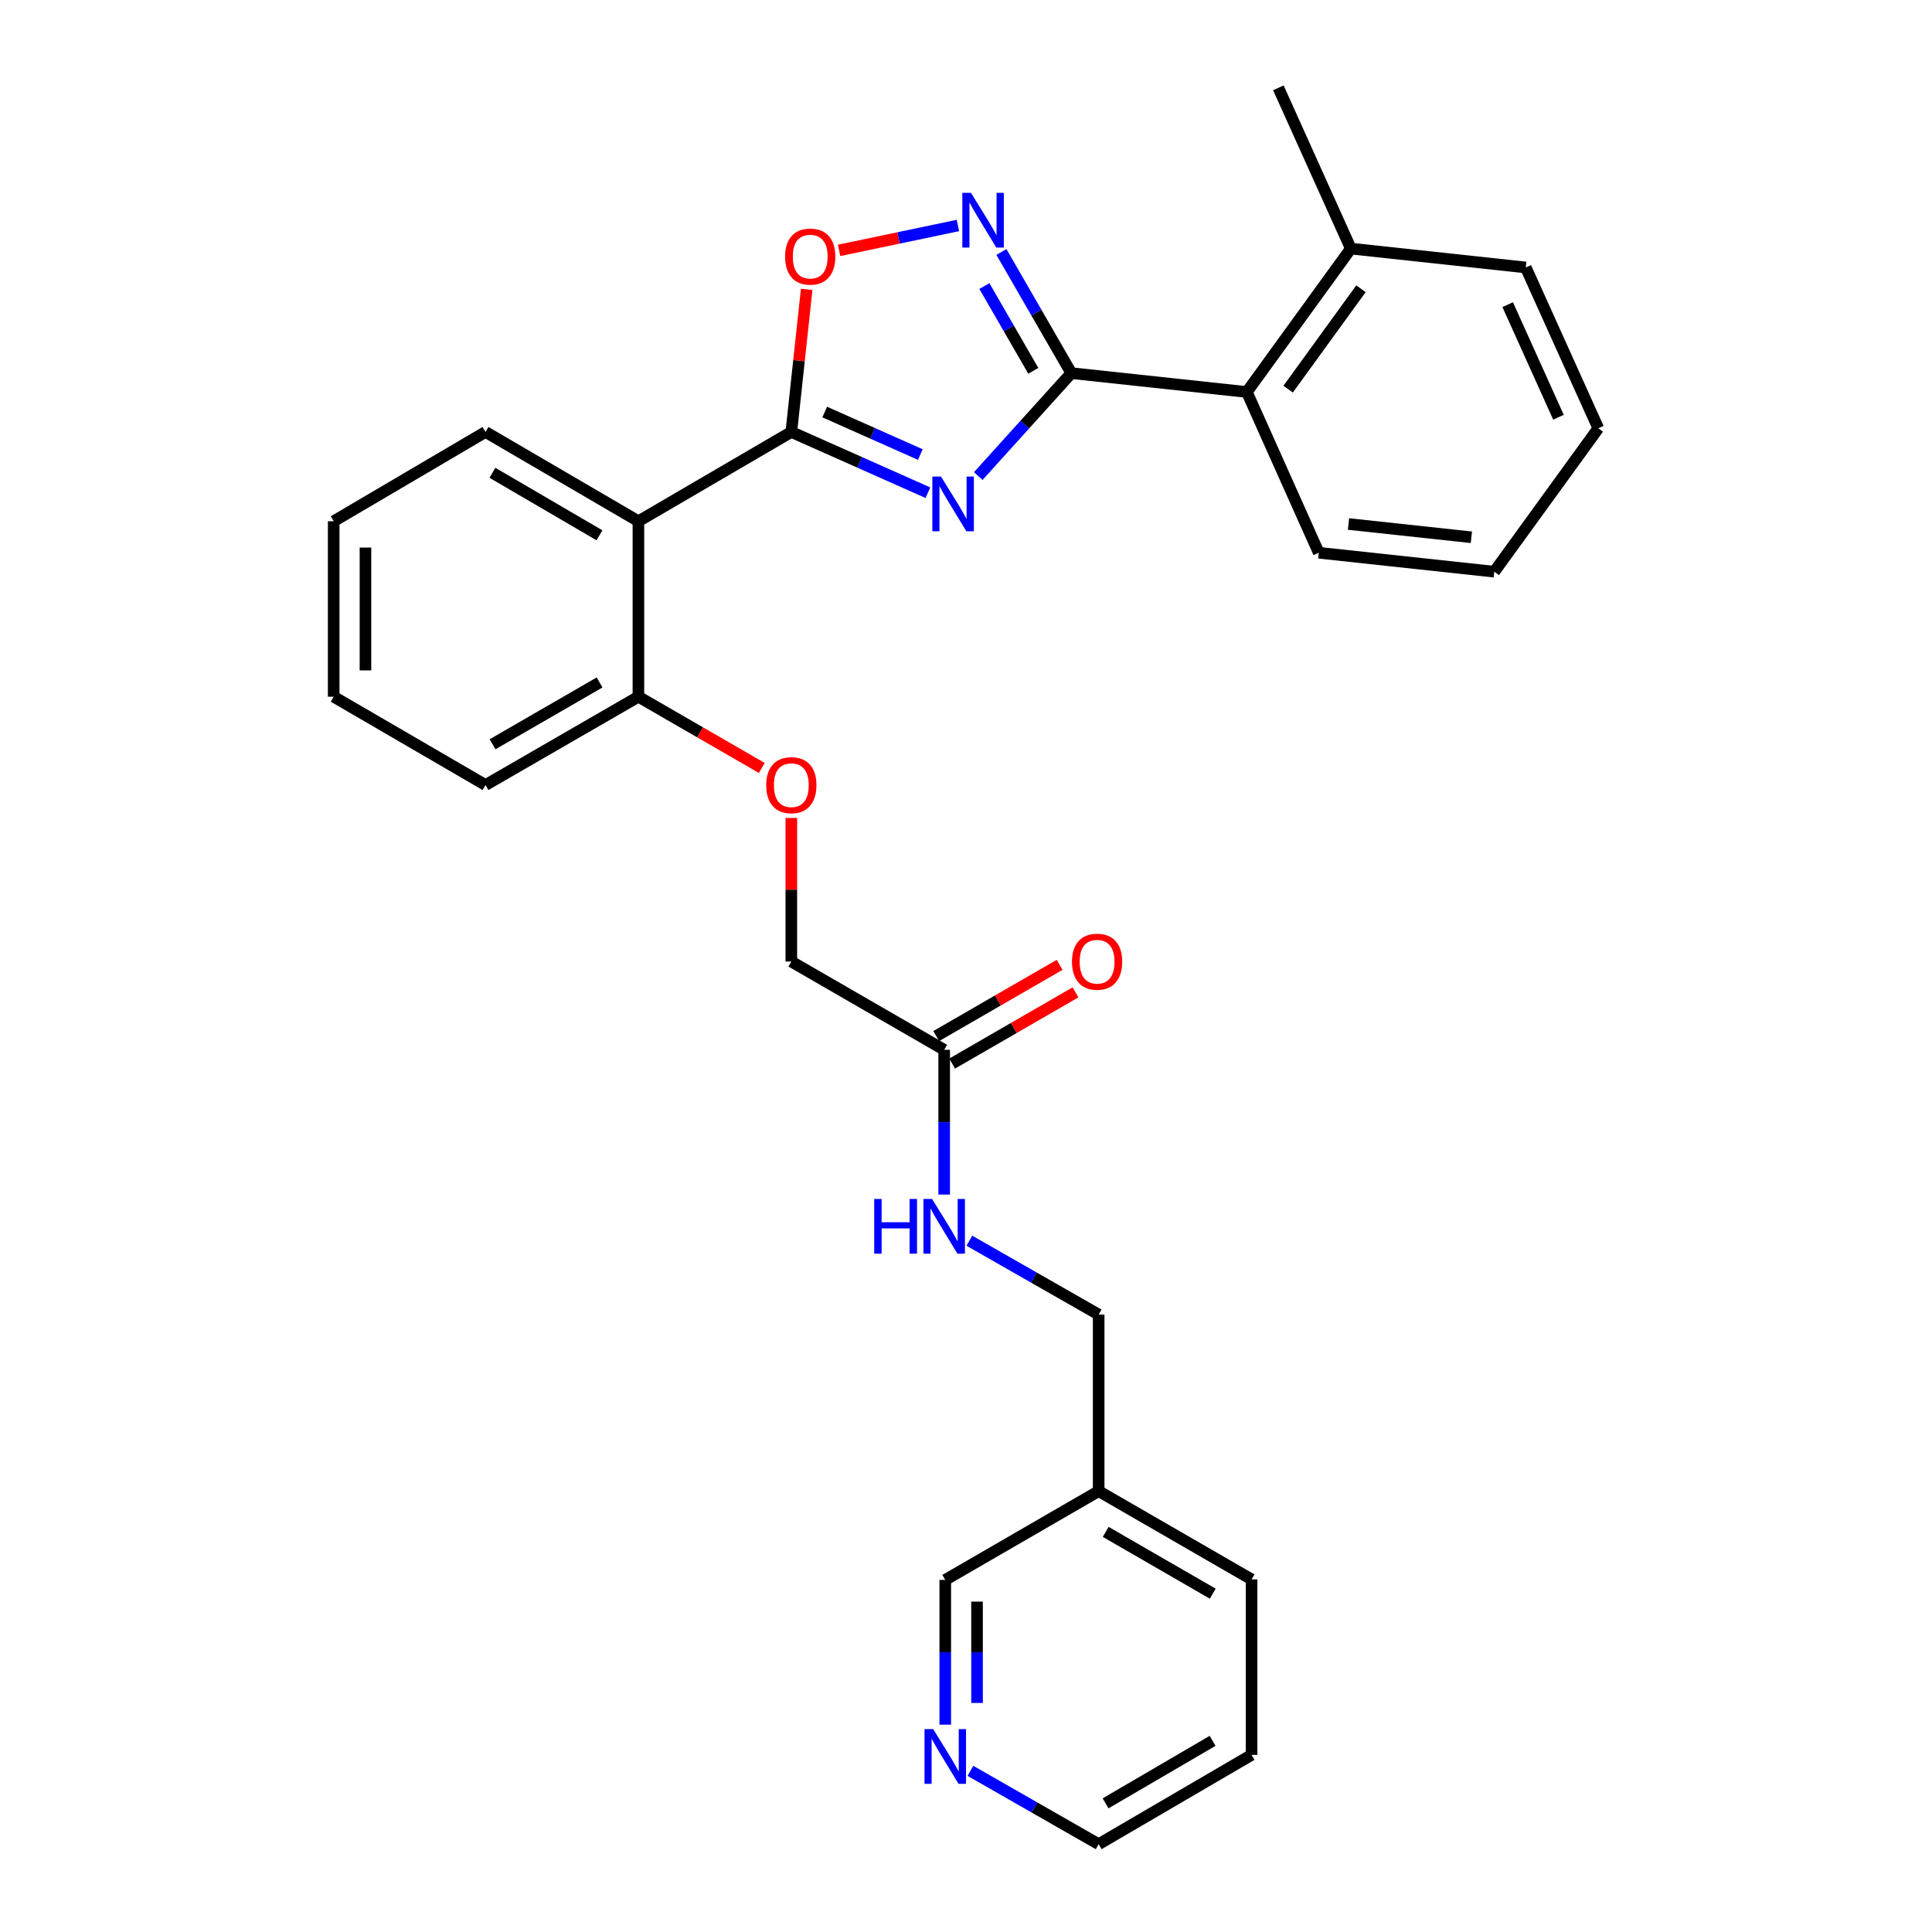 <?xml version='1.0' encoding='iso-8859-1'?>
<svg version='1.1' baseProfile='full'
              xmlns='http://www.w3.org/2000/svg'
                      xmlns:rdkit='http://www.rdkit.org/xml'
                      xmlns:xlink='http://www.w3.org/1999/xlink'
                  xml:space='preserve'
width='1000px' height='1000px' viewBox='0 0 1000 1000'>
<!-- END OF HEADER -->
<rect style='opacity:1.0;fill:#FFFFFF;stroke:none' width='1000' height='1000' x='0' y='0'> </rect>
<path class='bond-0' d='M 480.29,255.03 L 444.939,239.307' style='fill:none;fill-rule:evenodd;stroke:#0000FF;stroke-width:6px;stroke-linecap:butt;stroke-linejoin:miter;stroke-opacity:1' />
<path class='bond-0' d='M 444.939,239.307 L 409.588,223.583' style='fill:none;fill-rule:evenodd;stroke:#000000;stroke-width:6px;stroke-linecap:butt;stroke-linejoin:miter;stroke-opacity:1' />
<path class='bond-0' d='M 476.368,235.286 L 451.623,224.279' style='fill:none;fill-rule:evenodd;stroke:#0000FF;stroke-width:6px;stroke-linecap:butt;stroke-linejoin:miter;stroke-opacity:1' />
<path class='bond-0' d='M 451.623,224.279 L 426.877,213.273' style='fill:none;fill-rule:evenodd;stroke:#000000;stroke-width:6px;stroke-linecap:butt;stroke-linejoin:miter;stroke-opacity:1' />
<path class='bond-1' d='M 506.342,246.42 L 530.427,219.775' style='fill:none;fill-rule:evenodd;stroke:#0000FF;stroke-width:6px;stroke-linecap:butt;stroke-linejoin:miter;stroke-opacity:1' />
<path class='bond-1' d='M 530.427,219.775 L 554.512,193.129' style='fill:none;fill-rule:evenodd;stroke:#000000;stroke-width:6px;stroke-linecap:butt;stroke-linejoin:miter;stroke-opacity:1' />
<path class='bond-3' d='M 409.588,223.583 L 330.442,269.799' style='fill:none;fill-rule:evenodd;stroke:#000000;stroke-width:6px;stroke-linecap:butt;stroke-linejoin:miter;stroke-opacity:1' />
<path class='bond-4' d='M 409.588,223.583 L 413.559,186.68' style='fill:none;fill-rule:evenodd;stroke:#000000;stroke-width:6px;stroke-linecap:butt;stroke-linejoin:miter;stroke-opacity:1' />
<path class='bond-4' d='M 413.559,186.68 L 417.531,149.777' style='fill:none;fill-rule:evenodd;stroke:#FF0000;stroke-width:6px;stroke-linecap:butt;stroke-linejoin:miter;stroke-opacity:1' />
<path class='bond-2' d='M 554.512,193.129 L 536.419,161.778' style='fill:none;fill-rule:evenodd;stroke:#000000;stroke-width:6px;stroke-linecap:butt;stroke-linejoin:miter;stroke-opacity:1' />
<path class='bond-2' d='M 536.419,161.778 L 518.326,130.428' style='fill:none;fill-rule:evenodd;stroke:#0000FF;stroke-width:6px;stroke-linecap:butt;stroke-linejoin:miter;stroke-opacity:1' />
<path class='bond-2' d='M 534.839,191.945 L 522.174,169.999' style='fill:none;fill-rule:evenodd;stroke:#000000;stroke-width:6px;stroke-linecap:butt;stroke-linejoin:miter;stroke-opacity:1' />
<path class='bond-2' d='M 522.174,169.999 L 509.509,148.054' style='fill:none;fill-rule:evenodd;stroke:#0000FF;stroke-width:6px;stroke-linecap:butt;stroke-linejoin:miter;stroke-opacity:1' />
<path class='bond-5' d='M 554.512,193.129 L 645.354,202.897' style='fill:none;fill-rule:evenodd;stroke:#000000;stroke-width:6px;stroke-linecap:butt;stroke-linejoin:miter;stroke-opacity:1' />
<path class='bond-29' d='M 495.81,116.713 L 465.064,123.156' style='fill:none;fill-rule:evenodd;stroke:#0000FF;stroke-width:6px;stroke-linecap:butt;stroke-linejoin:miter;stroke-opacity:1' />
<path class='bond-29' d='M 465.064,123.156 L 434.317,129.599' style='fill:none;fill-rule:evenodd;stroke:#FF0000;stroke-width:6px;stroke-linecap:butt;stroke-linejoin:miter;stroke-opacity:1' />
<path class='bond-7' d='M 330.442,269.799 L 330.442,360.622' style='fill:none;fill-rule:evenodd;stroke:#000000;stroke-width:6px;stroke-linecap:butt;stroke-linejoin:miter;stroke-opacity:1' />
<path class='bond-16' d='M 330.442,269.799 L 251.305,223.583' style='fill:none;fill-rule:evenodd;stroke:#000000;stroke-width:6px;stroke-linecap:butt;stroke-linejoin:miter;stroke-opacity:1' />
<path class='bond-16' d='M 310.277,277.069 L 254.882,244.718' style='fill:none;fill-rule:evenodd;stroke:#000000;stroke-width:6px;stroke-linecap:butt;stroke-linejoin:miter;stroke-opacity:1' />
<path class='bond-11' d='M 645.354,202.897 L 699.19,128.667' style='fill:none;fill-rule:evenodd;stroke:#000000;stroke-width:6px;stroke-linecap:butt;stroke-linejoin:miter;stroke-opacity:1' />
<path class='bond-11' d='M 666.743,201.418 L 704.428,149.457' style='fill:none;fill-rule:evenodd;stroke:#000000;stroke-width:6px;stroke-linecap:butt;stroke-linejoin:miter;stroke-opacity:1' />
<path class='bond-18' d='M 645.354,202.897 L 682.597,286.109' style='fill:none;fill-rule:evenodd;stroke:#000000;stroke-width:6px;stroke-linecap:butt;stroke-linejoin:miter;stroke-opacity:1' />
<path class='bond-6' d='M 488.706,543.383 L 409.588,497.697' style='fill:none;fill-rule:evenodd;stroke:#000000;stroke-width:6px;stroke-linecap:butt;stroke-linejoin:miter;stroke-opacity:1' />
<path class='bond-8' d='M 488.706,543.383 L 488.706,580.842' style='fill:none;fill-rule:evenodd;stroke:#000000;stroke-width:6px;stroke-linecap:butt;stroke-linejoin:miter;stroke-opacity:1' />
<path class='bond-8' d='M 488.706,580.842 L 488.706,618.301' style='fill:none;fill-rule:evenodd;stroke:#0000FF;stroke-width:6px;stroke-linecap:butt;stroke-linejoin:miter;stroke-opacity:1' />
<path class='bond-12' d='M 492.818,550.505 L 524.748,532.074' style='fill:none;fill-rule:evenodd;stroke:#000000;stroke-width:6px;stroke-linecap:butt;stroke-linejoin:miter;stroke-opacity:1' />
<path class='bond-12' d='M 524.748,532.074 L 556.679,513.642' style='fill:none;fill-rule:evenodd;stroke:#FF0000;stroke-width:6px;stroke-linecap:butt;stroke-linejoin:miter;stroke-opacity:1' />
<path class='bond-12' d='M 484.595,536.261 L 516.526,517.83' style='fill:none;fill-rule:evenodd;stroke:#000000;stroke-width:6px;stroke-linecap:butt;stroke-linejoin:miter;stroke-opacity:1' />
<path class='bond-12' d='M 516.526,517.83 L 548.457,499.398' style='fill:none;fill-rule:evenodd;stroke:#FF0000;stroke-width:6px;stroke-linecap:butt;stroke-linejoin:miter;stroke-opacity:1' />
<path class='bond-9' d='M 330.442,360.622 L 362.373,379.061' style='fill:none;fill-rule:evenodd;stroke:#000000;stroke-width:6px;stroke-linecap:butt;stroke-linejoin:miter;stroke-opacity:1' />
<path class='bond-9' d='M 362.373,379.061 L 394.303,397.5' style='fill:none;fill-rule:evenodd;stroke:#FF0000;stroke-width:6px;stroke-linecap:butt;stroke-linejoin:miter;stroke-opacity:1' />
<path class='bond-20' d='M 330.442,360.622 L 251.305,406.326' style='fill:none;fill-rule:evenodd;stroke:#000000;stroke-width:6px;stroke-linecap:butt;stroke-linejoin:miter;stroke-opacity:1' />
<path class='bond-20' d='M 310.346,353.235 L 254.95,385.228' style='fill:none;fill-rule:evenodd;stroke:#000000;stroke-width:6px;stroke-linecap:butt;stroke-linejoin:miter;stroke-opacity:1' />
<path class='bond-15' d='M 501.749,642.196 L 535.207,661.309' style='fill:none;fill-rule:evenodd;stroke:#0000FF;stroke-width:6px;stroke-linecap:butt;stroke-linejoin:miter;stroke-opacity:1' />
<path class='bond-15' d='M 535.207,661.309 L 568.666,680.422' style='fill:none;fill-rule:evenodd;stroke:#000000;stroke-width:6px;stroke-linecap:butt;stroke-linejoin:miter;stroke-opacity:1' />
<path class='bond-14' d='M 409.588,423.37 L 409.588,460.534' style='fill:none;fill-rule:evenodd;stroke:#FF0000;stroke-width:6px;stroke-linecap:butt;stroke-linejoin:miter;stroke-opacity:1' />
<path class='bond-14' d='M 409.588,460.534 L 409.588,497.697' style='fill:none;fill-rule:evenodd;stroke:#000000;stroke-width:6px;stroke-linecap:butt;stroke-linejoin:miter;stroke-opacity:1' />
<path class='bond-10' d='M 489.264,892.689 L 489.264,855.221' style='fill:none;fill-rule:evenodd;stroke:#0000FF;stroke-width:6px;stroke-linecap:butt;stroke-linejoin:miter;stroke-opacity:1' />
<path class='bond-10' d='M 489.264,855.221 L 489.264,817.753' style='fill:none;fill-rule:evenodd;stroke:#000000;stroke-width:6px;stroke-linecap:butt;stroke-linejoin:miter;stroke-opacity:1' />
<path class='bond-10' d='M 505.711,881.449 L 505.711,855.221' style='fill:none;fill-rule:evenodd;stroke:#0000FF;stroke-width:6px;stroke-linecap:butt;stroke-linejoin:miter;stroke-opacity:1' />
<path class='bond-10' d='M 505.711,855.221 L 505.711,828.994' style='fill:none;fill-rule:evenodd;stroke:#000000;stroke-width:6px;stroke-linecap:butt;stroke-linejoin:miter;stroke-opacity:1' />
<path class='bond-32' d='M 502.291,916.584 L 535.478,935.565' style='fill:none;fill-rule:evenodd;stroke:#0000FF;stroke-width:6px;stroke-linecap:butt;stroke-linejoin:miter;stroke-opacity:1' />
<path class='bond-32' d='M 535.478,935.565 L 568.666,954.545' style='fill:none;fill-rule:evenodd;stroke:#000000;stroke-width:6px;stroke-linecap:butt;stroke-linejoin:miter;stroke-opacity:1' />
<path class='bond-21' d='M 699.19,128.667 L 661.673,45.455' style='fill:none;fill-rule:evenodd;stroke:#000000;stroke-width:6px;stroke-linecap:butt;stroke-linejoin:miter;stroke-opacity:1' />
<path class='bond-22' d='M 699.19,128.667 L 789.739,138.443' style='fill:none;fill-rule:evenodd;stroke:#000000;stroke-width:6px;stroke-linecap:butt;stroke-linejoin:miter;stroke-opacity:1' />
<path class='bond-13' d='M 568.666,771.803 L 568.666,680.422' style='fill:none;fill-rule:evenodd;stroke:#000000;stroke-width:6px;stroke-linecap:butt;stroke-linejoin:miter;stroke-opacity:1' />
<path class='bond-17' d='M 568.666,771.803 L 489.264,817.753' style='fill:none;fill-rule:evenodd;stroke:#000000;stroke-width:6px;stroke-linecap:butt;stroke-linejoin:miter;stroke-opacity:1' />
<path class='bond-23' d='M 568.666,771.803 L 647.812,817.497' style='fill:none;fill-rule:evenodd;stroke:#000000;stroke-width:6px;stroke-linecap:butt;stroke-linejoin:miter;stroke-opacity:1' />
<path class='bond-23' d='M 572.314,792.9 L 627.716,824.887' style='fill:none;fill-rule:evenodd;stroke:#000000;stroke-width:6px;stroke-linecap:butt;stroke-linejoin:miter;stroke-opacity:1' />
<path class='bond-24' d='M 251.305,223.583 L 172.717,269.799' style='fill:none;fill-rule:evenodd;stroke:#000000;stroke-width:6px;stroke-linecap:butt;stroke-linejoin:miter;stroke-opacity:1' />
<path class='bond-26' d='M 682.597,286.109 L 773.447,295.913' style='fill:none;fill-rule:evenodd;stroke:#000000;stroke-width:6px;stroke-linecap:butt;stroke-linejoin:miter;stroke-opacity:1' />
<path class='bond-26' d='M 697.989,271.227 L 761.584,278.09' style='fill:none;fill-rule:evenodd;stroke:#000000;stroke-width:6px;stroke-linecap:butt;stroke-linejoin:miter;stroke-opacity:1' />
<path class='bond-19' d='M 568.666,954.545 L 647.812,908.321' style='fill:none;fill-rule:evenodd;stroke:#000000;stroke-width:6px;stroke-linecap:butt;stroke-linejoin:miter;stroke-opacity:1' />
<path class='bond-19' d='M 572.243,933.41 L 627.645,901.052' style='fill:none;fill-rule:evenodd;stroke:#000000;stroke-width:6px;stroke-linecap:butt;stroke-linejoin:miter;stroke-opacity:1' />
<path class='bond-31' d='M 251.305,406.326 L 172.717,360.622' style='fill:none;fill-rule:evenodd;stroke:#000000;stroke-width:6px;stroke-linecap:butt;stroke-linejoin:miter;stroke-opacity:1' />
<path class='bond-30' d='M 789.739,138.443 L 827.283,221.683' style='fill:none;fill-rule:evenodd;stroke:#000000;stroke-width:6px;stroke-linecap:butt;stroke-linejoin:miter;stroke-opacity:1' />
<path class='bond-30' d='M 780.378,157.691 L 806.659,215.959' style='fill:none;fill-rule:evenodd;stroke:#000000;stroke-width:6px;stroke-linecap:butt;stroke-linejoin:miter;stroke-opacity:1' />
<path class='bond-25' d='M 647.812,817.497 L 647.812,908.321' style='fill:none;fill-rule:evenodd;stroke:#000000;stroke-width:6px;stroke-linecap:butt;stroke-linejoin:miter;stroke-opacity:1' />
<path class='bond-28' d='M 172.717,269.799 L 172.717,360.622' style='fill:none;fill-rule:evenodd;stroke:#000000;stroke-width:6px;stroke-linecap:butt;stroke-linejoin:miter;stroke-opacity:1' />
<path class='bond-28' d='M 189.164,283.422 L 189.164,346.999' style='fill:none;fill-rule:evenodd;stroke:#000000;stroke-width:6px;stroke-linecap:butt;stroke-linejoin:miter;stroke-opacity:1' />
<path class='bond-27' d='M 773.447,295.913 L 827.283,221.683' style='fill:none;fill-rule:evenodd;stroke:#000000;stroke-width:6px;stroke-linecap:butt;stroke-linejoin:miter;stroke-opacity:1' />
<path  class='atom-0' d='M 487.061 246.666
L 496.341 261.666
Q 497.261 263.146, 498.741 265.826
Q 500.221 268.506, 500.301 268.666
L 500.301 246.666
L 504.061 246.666
L 504.061 274.986
L 500.181 274.986
L 490.221 258.586
Q 489.061 256.666, 487.821 254.466
Q 486.621 252.266, 486.261 251.586
L 486.261 274.986
L 482.581 274.986
L 482.581 246.666
L 487.061 246.666
' fill='#0000FF'/>
<path  class='atom-3' d='M 502.576 99.823
L 511.856 114.823
Q 512.776 116.303, 514.256 118.983
Q 515.736 121.663, 515.816 121.823
L 515.816 99.823
L 519.576 99.823
L 519.576 128.143
L 515.696 128.143
L 505.736 111.743
Q 504.576 109.823, 503.336 107.623
Q 502.136 105.423, 501.776 104.743
L 501.776 128.143
L 498.096 128.143
L 498.096 99.823
L 502.576 99.823
' fill='#0000FF'/>
<path  class='atom-5' d='M 406.365 132.813
Q 406.365 126.013, 409.725 122.213
Q 413.085 118.413, 419.365 118.413
Q 425.645 118.413, 429.005 122.213
Q 432.365 126.013, 432.365 132.813
Q 432.365 139.693, 428.965 143.613
Q 425.565 147.493, 419.365 147.493
Q 413.125 147.493, 409.725 143.613
Q 406.365 139.733, 406.365 132.813
M 419.365 144.293
Q 423.685 144.293, 426.005 141.413
Q 428.365 138.493, 428.365 132.813
Q 428.365 127.253, 426.005 124.453
Q 423.685 121.613, 419.365 121.613
Q 415.045 121.613, 412.685 124.413
Q 410.365 127.213, 410.365 132.813
Q 410.365 138.533, 412.685 141.413
Q 415.045 144.293, 419.365 144.293
' fill='#FF0000'/>
<path  class='atom-9' d='M 452.486 620.585
L 456.326 620.585
L 456.326 632.625
L 470.806 632.625
L 470.806 620.585
L 474.646 620.585
L 474.646 648.905
L 470.806 648.905
L 470.806 635.825
L 456.326 635.825
L 456.326 648.905
L 452.486 648.905
L 452.486 620.585
' fill='#0000FF'/>
<path  class='atom-9' d='M 482.446 620.585
L 491.726 635.585
Q 492.646 637.065, 494.126 639.745
Q 495.606 642.425, 495.686 642.585
L 495.686 620.585
L 499.446 620.585
L 499.446 648.905
L 495.566 648.905
L 485.606 632.505
Q 484.446 630.585, 483.206 628.385
Q 482.006 626.185, 481.646 625.505
L 481.646 648.905
L 477.966 648.905
L 477.966 620.585
L 482.446 620.585
' fill='#0000FF'/>
<path  class='atom-10' d='M 396.588 406.406
Q 396.588 399.606, 399.948 395.806
Q 403.308 392.006, 409.588 392.006
Q 415.868 392.006, 419.228 395.806
Q 422.588 399.606, 422.588 406.406
Q 422.588 413.286, 419.188 417.206
Q 415.788 421.086, 409.588 421.086
Q 403.348 421.086, 399.948 417.206
Q 396.588 413.326, 396.588 406.406
M 409.588 417.886
Q 413.908 417.886, 416.228 415.006
Q 418.588 412.086, 418.588 406.406
Q 418.588 400.846, 416.228 398.046
Q 413.908 395.206, 409.588 395.206
Q 405.268 395.206, 402.908 398.006
Q 400.588 400.806, 400.588 406.406
Q 400.588 412.126, 402.908 415.006
Q 405.268 417.886, 409.588 417.886
' fill='#FF0000'/>
<path  class='atom-11' d='M 483.004 894.974
L 492.284 909.974
Q 493.204 911.454, 494.684 914.134
Q 496.164 916.814, 496.244 916.974
L 496.244 894.974
L 500.004 894.974
L 500.004 923.294
L 496.124 923.294
L 486.164 906.894
Q 485.004 904.974, 483.764 902.774
Q 482.564 900.574, 482.204 899.894
L 482.204 923.294
L 478.524 923.294
L 478.524 894.974
L 483.004 894.974
' fill='#0000FF'/>
<path  class='atom-13' d='M 554.852 497.777
Q 554.852 490.977, 558.212 487.177
Q 561.572 483.377, 567.852 483.377
Q 574.132 483.377, 577.492 487.177
Q 580.852 490.977, 580.852 497.777
Q 580.852 504.657, 577.452 508.577
Q 574.052 512.457, 567.852 512.457
Q 561.612 512.457, 558.212 508.577
Q 554.852 504.697, 554.852 497.777
M 567.852 509.257
Q 572.172 509.257, 574.492 506.377
Q 576.852 503.457, 576.852 497.777
Q 576.852 492.217, 574.492 489.417
Q 572.172 486.577, 567.852 486.577
Q 563.532 486.577, 561.172 489.377
Q 558.852 492.177, 558.852 497.777
Q 558.852 503.497, 561.172 506.377
Q 563.532 509.257, 567.852 509.257
' fill='#FF0000'/>
</svg>

